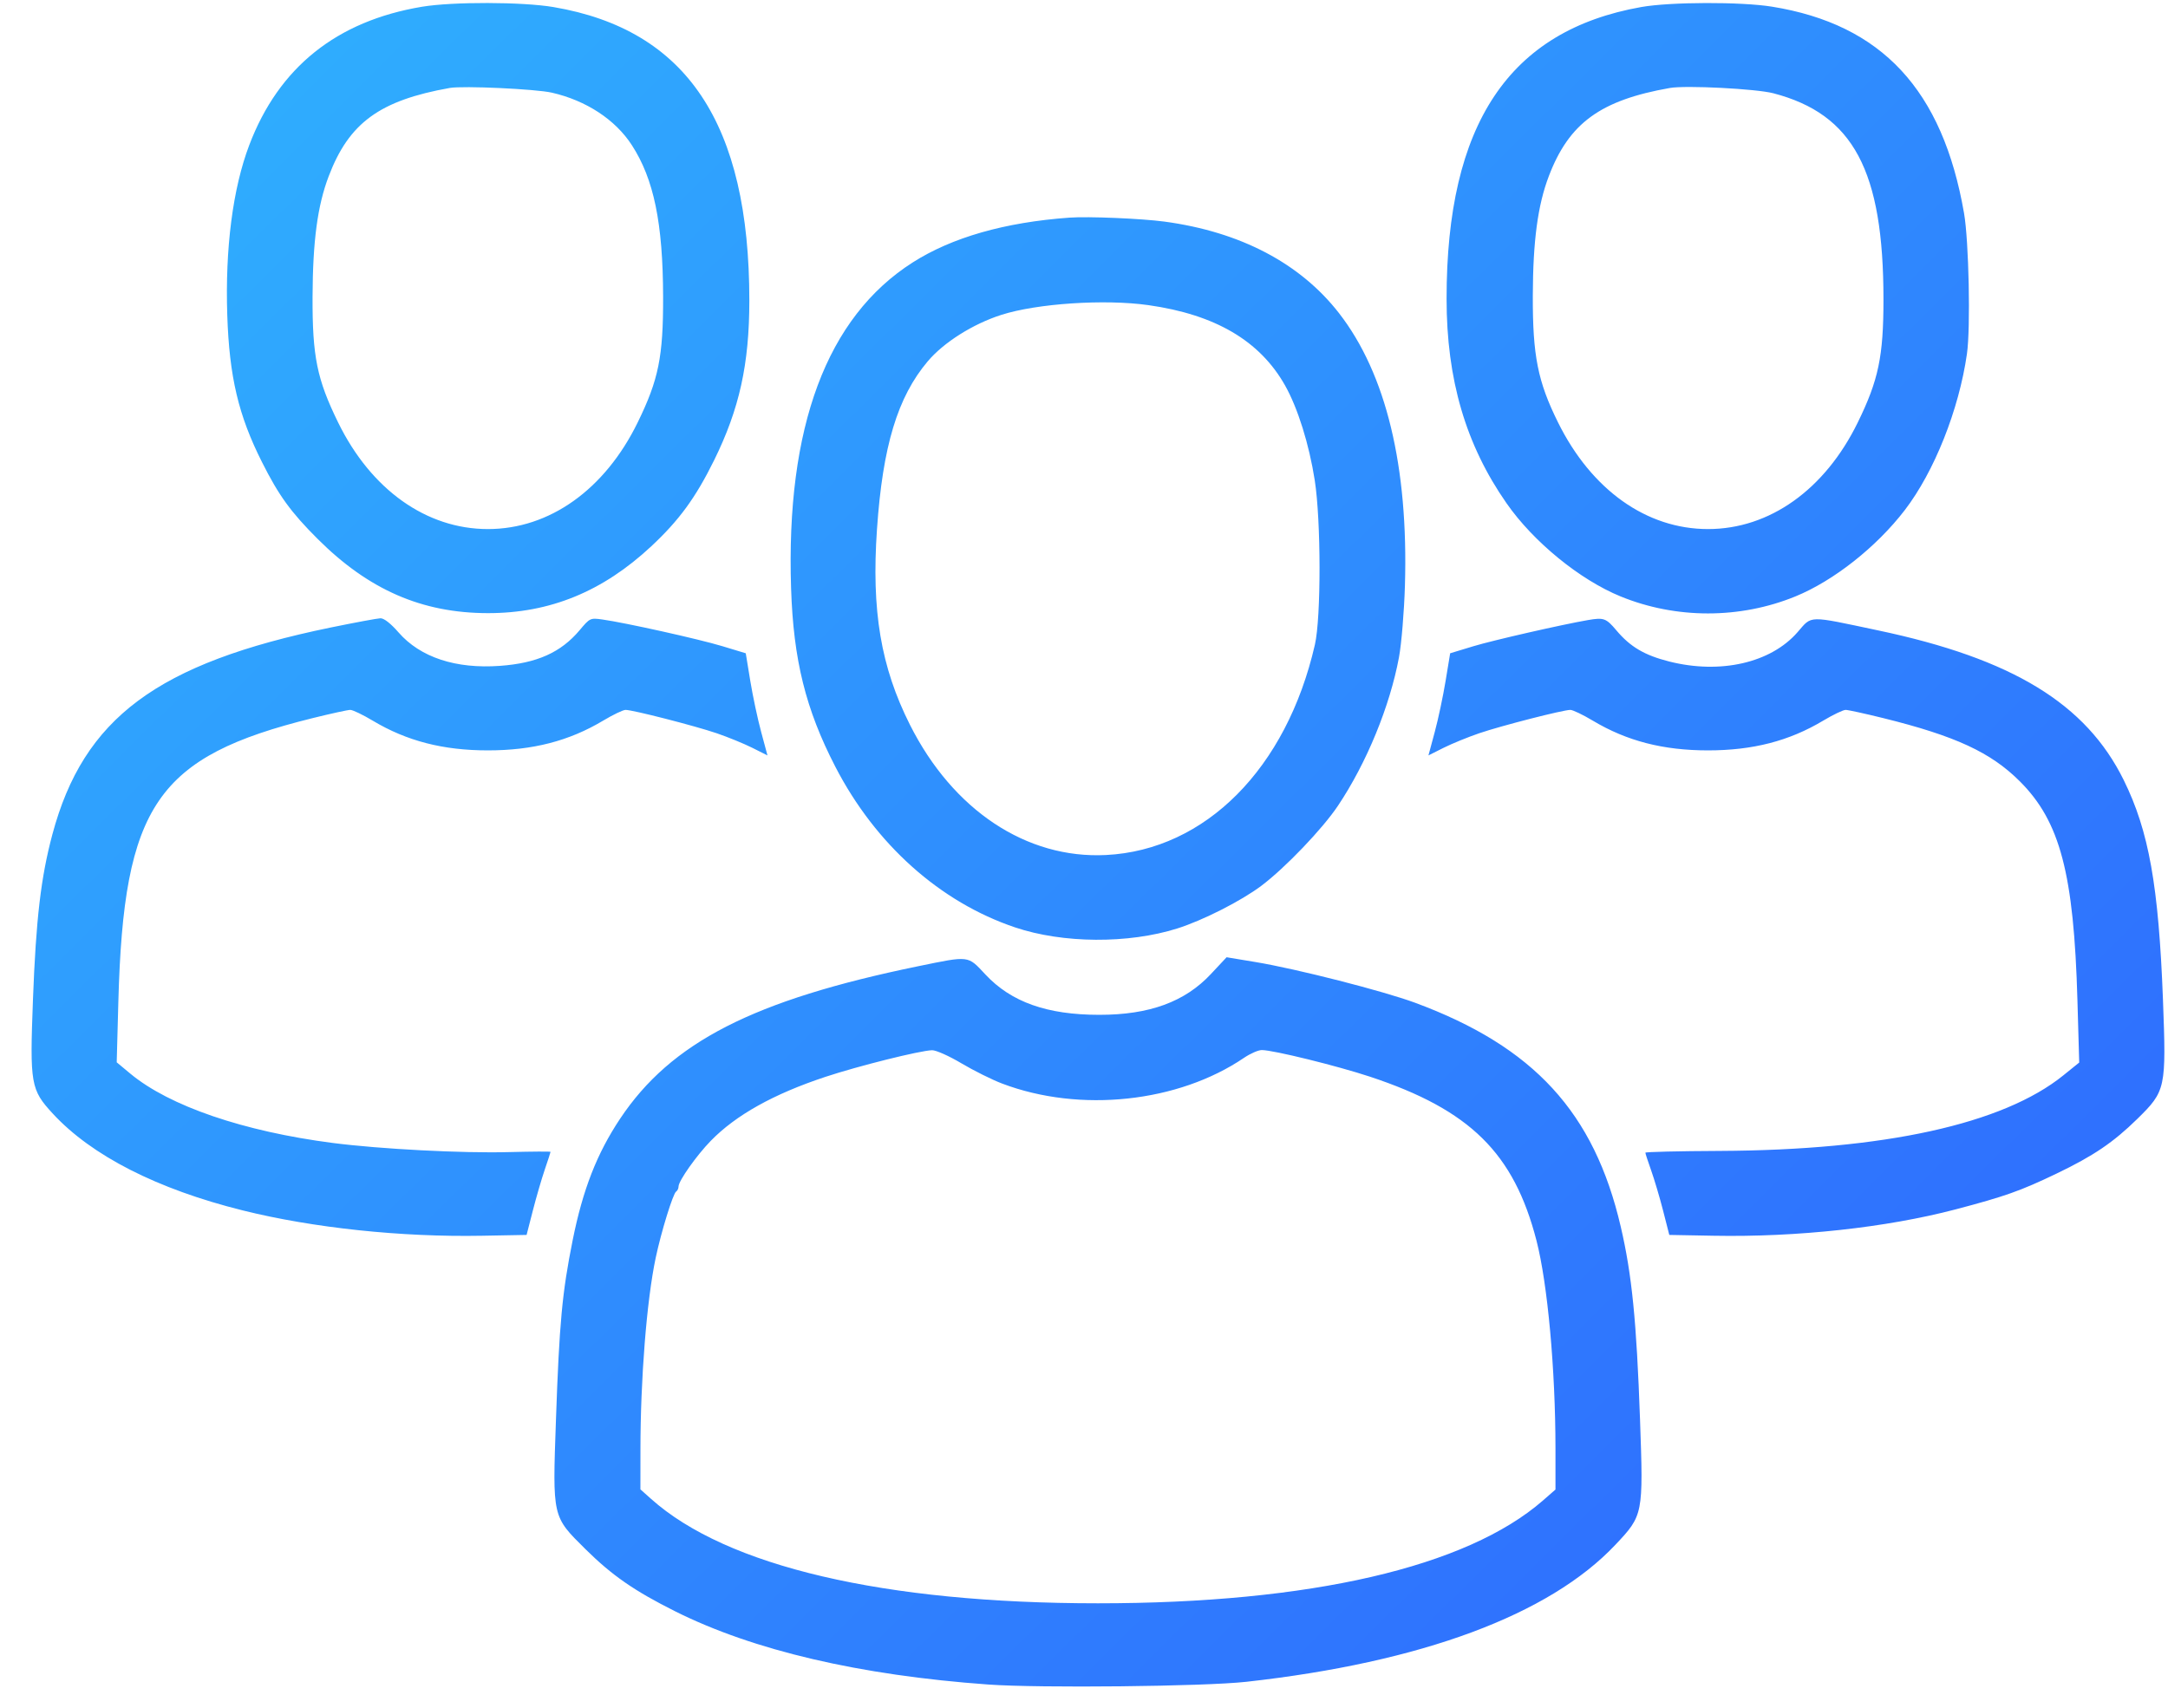 <?xml version="1.0" encoding="UTF-8"?> <svg xmlns="http://www.w3.org/2000/svg" width="66" height="52" viewBox="0 0 66 52" fill="none"> <path fill-rule="evenodd" clip-rule="evenodd" d="M12.849 0.205C10.249 0.639 8.487 2.05 7.588 4.418C7.087 5.738 6.851 7.563 6.919 9.601C6.981 11.473 7.258 12.647 7.977 14.074C8.488 15.09 8.853 15.594 9.667 16.407C11.22 17.959 12.845 18.668 14.853 18.67C16.741 18.672 18.351 18.012 19.829 16.632C20.676 15.841 21.177 15.155 21.74 14.014C22.51 12.451 22.811 11.088 22.812 9.153C22.814 3.765 20.906 0.904 16.849 0.215C15.906 0.055 13.782 0.05 12.849 0.205ZM49.965 0.214C45.937 0.928 44.035 3.778 44.038 9.1C44.038 11.555 44.622 13.545 45.864 15.325C46.684 16.502 48.095 17.654 49.336 18.161C51.023 18.851 52.969 18.851 54.657 18.161C55.821 17.685 57.123 16.658 57.986 15.534C58.885 14.363 59.636 12.476 59.879 10.776C59.993 9.983 59.938 7.342 59.791 6.493C59.14 2.737 57.286 0.742 53.944 0.203C52.999 0.051 50.855 0.057 49.965 0.214ZM16.802 2.822C17.844 3.06 18.733 3.643 19.235 4.419C19.906 5.455 20.182 6.795 20.187 9.041C20.191 10.861 20.05 11.56 19.413 12.863C18.413 14.909 16.727 16.11 14.853 16.11C12.98 16.11 11.294 14.91 10.293 12.863C9.649 11.546 9.509 10.857 9.515 9.041C9.522 7.338 9.665 6.265 10.006 5.368C10.624 3.74 11.56 3.057 13.693 2.678C14.093 2.607 16.31 2.709 16.802 2.822ZM53.986 2.84C56.422 3.477 57.339 5.197 57.338 9.123C57.338 10.851 57.186 11.576 56.556 12.863C55.555 14.91 53.87 16.11 51.996 16.11C50.125 16.11 48.449 14.918 47.431 12.863C46.814 11.618 46.657 10.828 46.663 9C46.668 7.338 46.813 6.252 47.149 5.368C47.764 3.749 48.721 3.051 50.835 2.679C51.319 2.593 53.464 2.703 53.986 2.84ZM32.554 6.627C30.589 6.769 28.982 7.229 27.787 7.99C25.169 9.658 23.921 13 24.083 17.918C24.154 20.094 24.527 21.596 25.428 23.343C26.649 25.71 28.618 27.47 30.902 28.239C32.356 28.729 34.349 28.742 35.838 28.272C36.621 28.025 37.786 27.433 38.4 26.971C39.128 26.423 40.261 25.238 40.732 24.534C41.604 23.229 42.311 21.508 42.589 20.014C42.665 19.605 42.746 18.626 42.77 17.829C42.878 14.204 42.196 11.381 40.766 9.539C39.585 8.018 37.762 7.06 35.452 6.748C34.753 6.654 33.124 6.585 32.554 6.627ZM34.959 9.291C36.997 9.579 38.354 10.377 39.121 11.737C39.508 12.423 39.853 13.526 40.024 14.621C40.217 15.854 40.22 18.797 40.029 19.631C39.167 23.397 36.699 25.882 33.67 26.035C31.248 26.157 29.009 24.669 27.701 22.069C26.814 20.305 26.526 18.594 26.698 16.111C26.872 13.584 27.324 12.09 28.243 11.002C28.73 10.426 29.616 9.866 30.482 9.588C31.565 9.24 33.631 9.103 34.959 9.291ZM10.064 19.108C4.786 20.195 2.543 21.863 1.594 25.409C1.245 26.715 1.096 27.979 1.003 30.447C0.906 33.012 0.935 33.181 1.607 33.909C2.788 35.19 4.784 36.208 7.387 36.856C9.527 37.389 12.212 37.674 14.675 37.628L16.031 37.603L16.221 36.863C16.325 36.456 16.489 35.893 16.585 35.612C16.681 35.331 16.76 35.089 16.76 35.074C16.76 35.059 16.191 35.063 15.495 35.081C14.076 35.119 11.577 34.989 10.132 34.803C7.415 34.452 5.157 33.679 3.971 32.695L3.553 32.347L3.603 30.496C3.765 24.511 4.773 23.041 9.519 21.866C10.073 21.729 10.588 21.616 10.663 21.616C10.739 21.616 11.047 21.764 11.349 21.945C12.384 22.564 13.49 22.849 14.853 22.849C16.216 22.849 17.322 22.564 18.358 21.945C18.66 21.764 18.968 21.616 19.043 21.616C19.265 21.616 21.144 22.098 21.818 22.327C22.16 22.444 22.647 22.643 22.901 22.77L23.364 23.002L23.172 22.288C23.066 21.896 22.917 21.197 22.841 20.734L22.703 19.892L21.991 19.676C21.277 19.46 19.035 18.961 18.335 18.863C17.97 18.812 17.956 18.819 17.645 19.19C17.076 19.867 16.346 20.194 15.221 20.275C13.874 20.373 12.794 20.016 12.131 19.255C11.896 18.985 11.69 18.824 11.583 18.826C11.489 18.829 10.806 18.956 10.064 19.108ZM48.348 18.88C47.561 19.015 45.449 19.497 44.859 19.676L44.147 19.892L44.008 20.734C43.932 21.197 43.784 21.896 43.678 22.288L43.486 23.002L43.948 22.77C44.202 22.643 44.69 22.444 45.032 22.327C45.705 22.098 47.584 21.616 47.806 21.616C47.881 21.616 48.19 21.764 48.492 21.945C49.527 22.564 50.633 22.849 51.996 22.849C53.359 22.849 54.465 22.564 55.5 21.945C55.803 21.764 56.111 21.616 56.186 21.616C56.261 21.616 56.776 21.729 57.331 21.866C59.528 22.41 60.606 22.909 61.489 23.791C62.716 25.015 63.134 26.603 63.243 30.458L63.297 32.354L62.814 32.744C60.976 34.229 57.361 35.023 52.349 35.045C51.106 35.05 50.09 35.075 50.09 35.099C50.089 35.123 50.168 35.363 50.264 35.633C50.36 35.903 50.525 36.456 50.629 36.863L50.818 37.603L52.174 37.628C54.707 37.675 57.424 37.379 59.531 36.826C61.036 36.43 61.51 36.262 62.606 35.736C63.731 35.196 64.337 34.785 65.068 34.068C65.932 33.219 65.948 33.144 65.847 30.447C65.715 26.973 65.418 25.305 64.652 23.753C63.505 21.426 61.262 20.058 57.178 19.196C55.007 18.737 55.172 18.733 54.723 19.249C53.908 20.186 52.372 20.537 50.813 20.142C50.062 19.951 49.632 19.698 49.208 19.195C48.896 18.825 48.824 18.798 48.348 18.88ZM27.953 29.421C22.938 30.452 20.43 31.735 18.878 34.064C18.17 35.127 17.743 36.222 17.433 37.767C17.113 39.364 17.028 40.276 16.925 43.23C16.82 46.219 16.808 46.166 17.824 47.172C18.633 47.972 19.312 48.443 20.558 49.066C22.939 50.256 26.169 51.011 30.085 51.293C31.648 51.406 36.659 51.353 37.943 51.21C43.275 50.618 47.166 49.173 49.178 47.037C50.025 46.139 50.029 46.116 49.927 43.227C49.821 40.226 49.68 38.81 49.34 37.352C48.531 33.872 46.697 31.875 43.084 30.535C42.11 30.175 39.48 29.503 38.222 29.294L37.341 29.148L36.866 29.656C36.073 30.506 34.991 30.902 33.466 30.901C31.876 30.901 30.784 30.514 29.997 29.671C29.455 29.09 29.524 29.099 27.953 29.421ZM29.269 32.378C29.643 32.6 30.201 32.878 30.51 32.995C32.876 33.892 35.87 33.572 37.875 32.208C38.066 32.079 38.308 31.973 38.414 31.974C38.765 31.975 40.711 32.455 41.707 32.785C44.752 33.794 46.087 35.109 46.775 37.776C47.114 39.089 47.352 41.704 47.353 44.109L47.353 45.356L46.97 45.691C44.644 47.72 39.881 48.821 33.425 48.82C26.915 48.82 22.116 47.698 19.815 45.636L19.496 45.351L19.497 44.148C19.497 41.993 19.687 39.6 19.961 38.301C20.126 37.517 20.489 36.34 20.584 36.282C20.624 36.257 20.657 36.187 20.657 36.127C20.657 35.958 21.204 35.184 21.637 34.739C22.403 33.953 23.547 33.314 25.124 32.791C26.127 32.459 28.002 31.99 28.375 31.979C28.494 31.976 28.891 32.153 29.269 32.378Z" fill="url(#paint0_linear_9_1057)"></path> <defs> <linearGradient id="paint0_linear_9_1057" x1="0.962" y1="0.092" x2="58.742" y2="58.432" gradientUnits="userSpaceOnUse"> <stop stop-color="#2FB3FE"></stop> <stop offset="1" stop-color="#2F64FE"></stop> </linearGradient> </defs> </svg> 